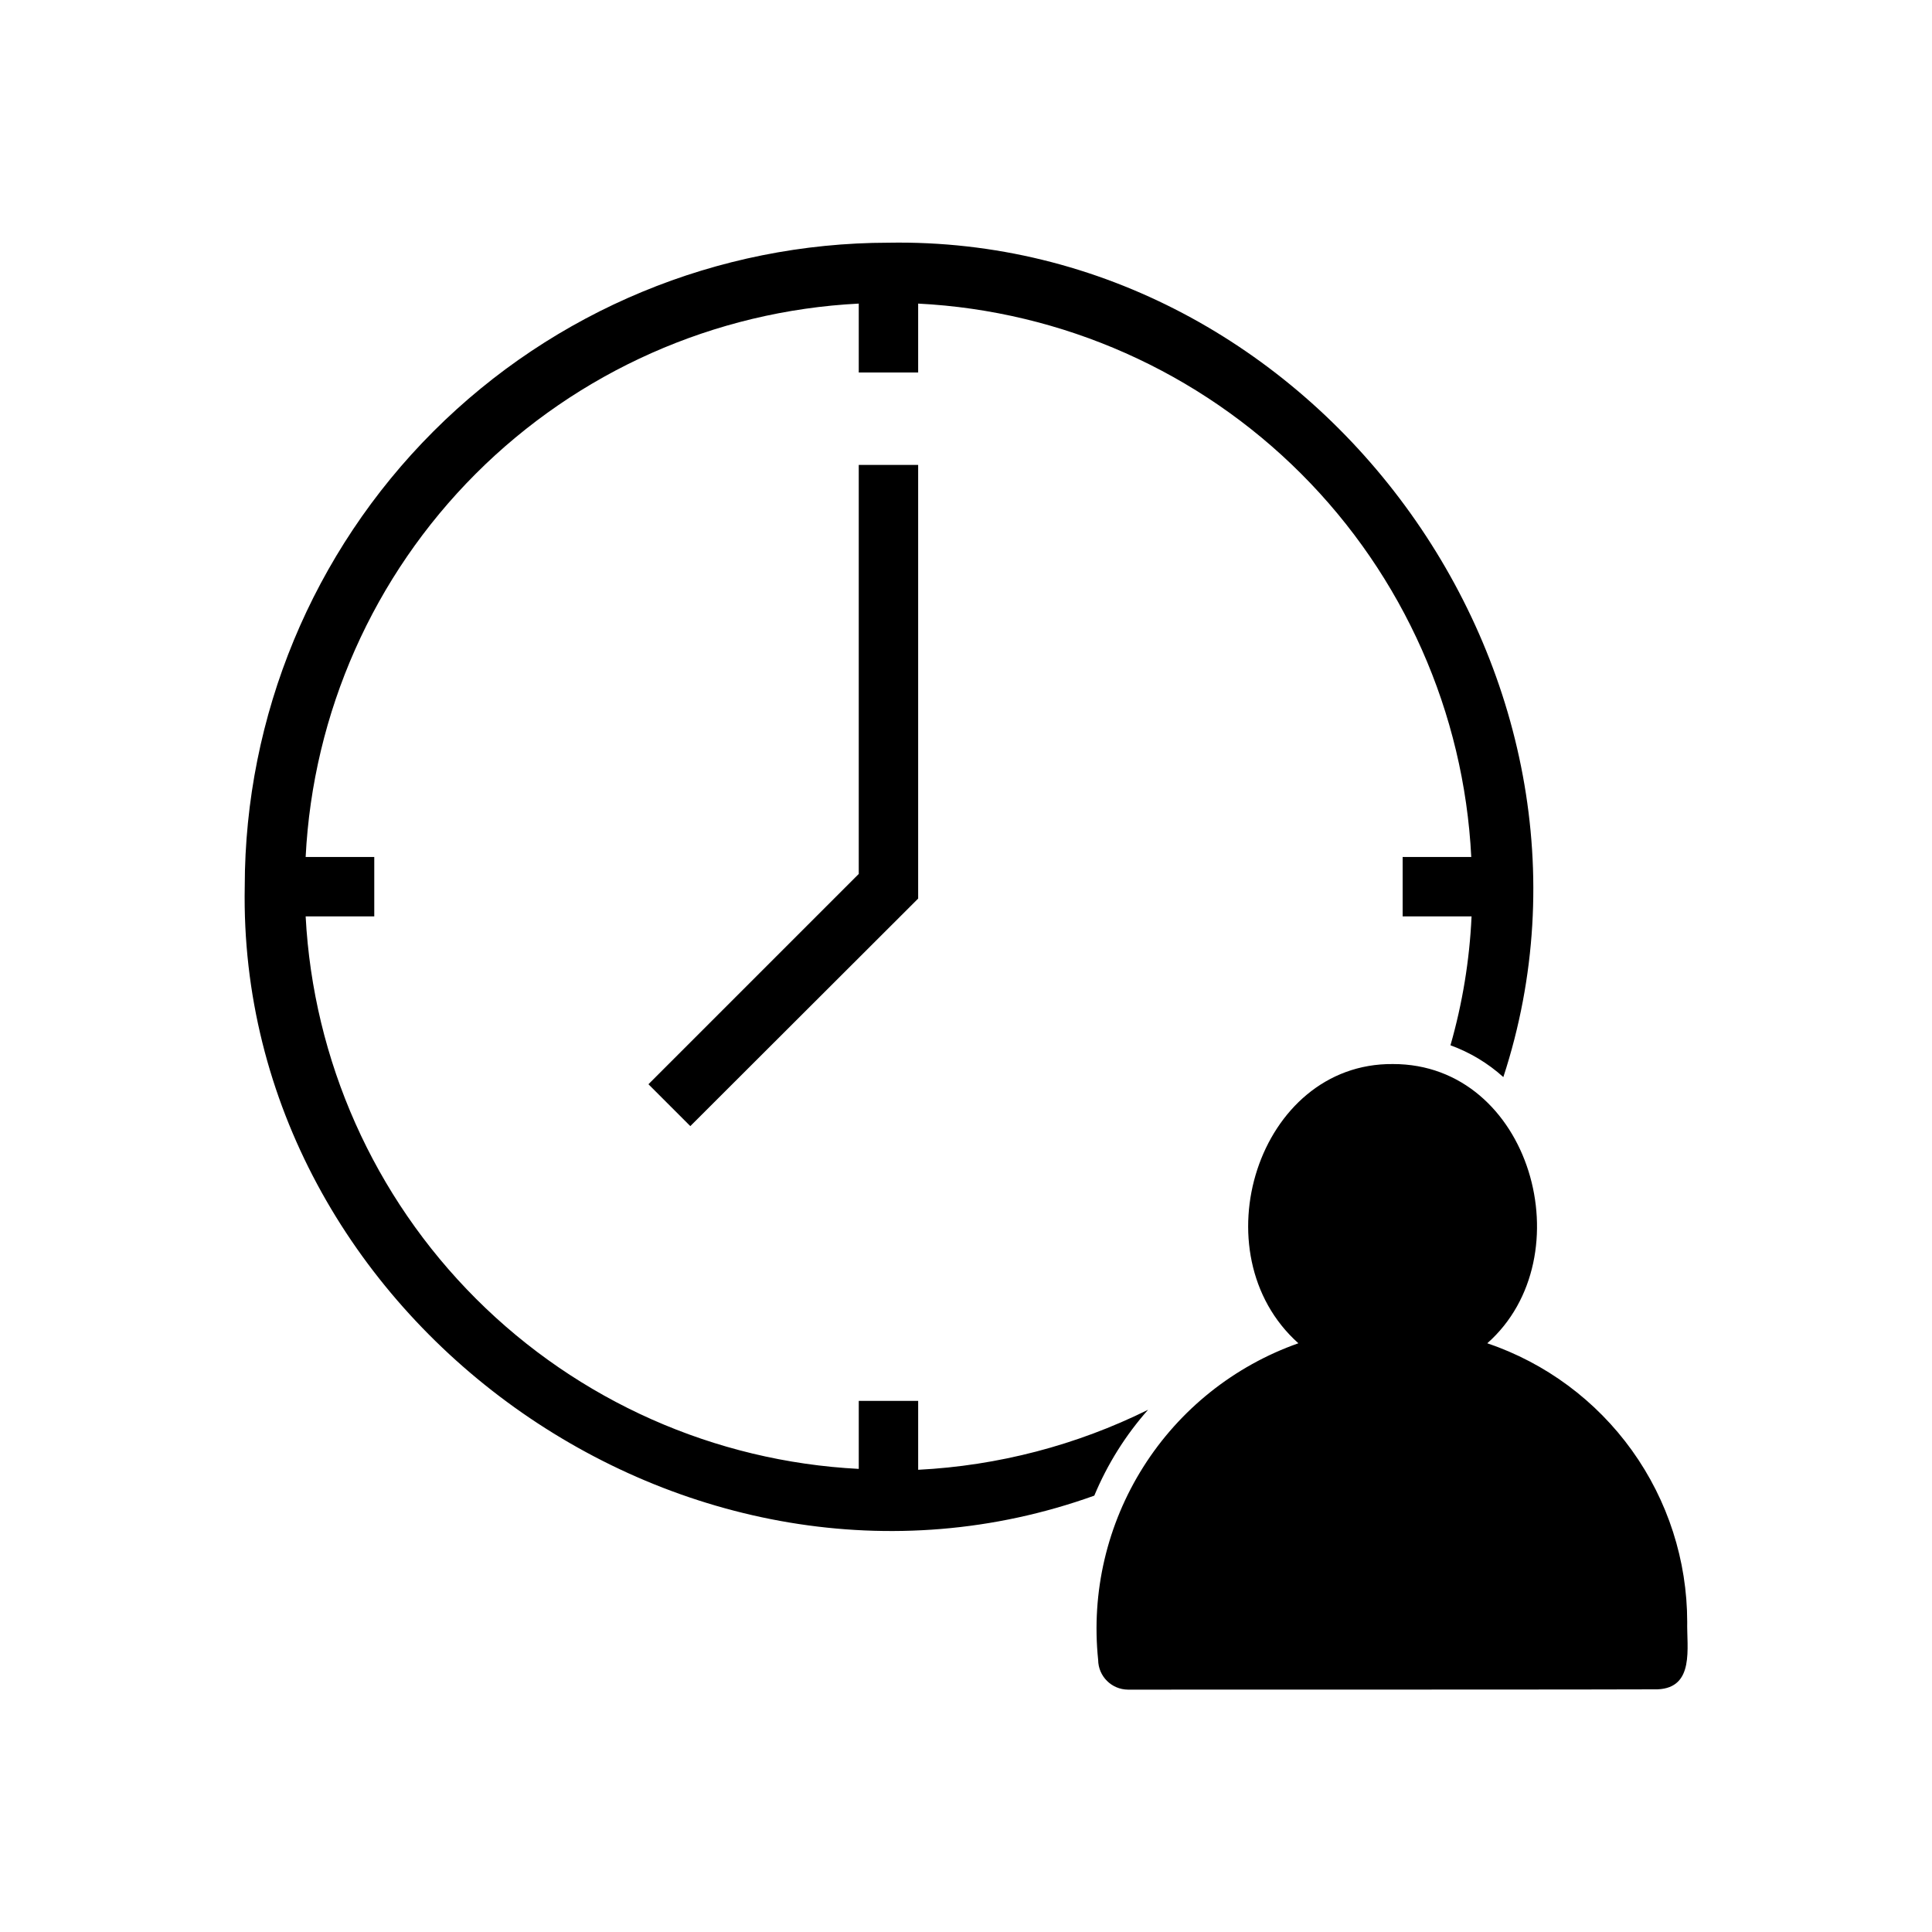 <?xml version="1.0" encoding="UTF-8"?>
<!-- The Best Svg Icon site in the world: iconSvg.co, Visit us! https://iconsvg.co -->
<svg fill="#000000" width="800px" height="800px" version="1.1" viewBox="144 144 512 512" xmlns="http://www.w3.org/2000/svg">
 <path d="m448.25 517.61c-5.977 6.742-10.789 14.434-14.25 22.75-107.37 38.574-227.26-47.074-225.14-161.45 0.035-45.234 18.016-88.602 50-120.59 31.984-31.984 75.355-49.965 120.59-50 112.89-1.969 197.9 114.22 162.95 221.12-4.082-3.688-8.84-6.547-14.012-8.426 3.184-11.133 5.062-22.598 5.59-34.164h-18.262v-15.742h18.184c-1.922-38.262-17.98-74.445-45.059-101.54-27.082-27.094-63.258-43.172-101.52-45.113v18.262h-15.742v-18.262c-38.262 1.941-74.438 18.02-101.52 45.113-27.082 27.098-43.137 63.281-45.059 101.54h18.184v15.742h-18.184c2.008 38.207 18.102 74.316 45.172 101.36 27.066 27.039 63.195 43.094 101.41 45.062v-18.027h15.742v18.262c21.184-1.082 41.922-6.492 60.93-15.902zm-76.672-142.01-55.734 55.734 11.098 11.098 60.379-60.301v-114.93h-15.742zm219.55 198.22c-0.016-16.297-5.133-32.184-14.633-45.426-9.5-13.246-22.91-23.18-38.348-28.414 25.898-22.906 11.57-74.074-25.031-73.996-35.816-0.316-51.641 50.223-25.031 73.996h-0.004c-16.984 5.996-31.457 17.531-41.082 32.758-9.625 15.223-13.844 33.246-11.977 51.16 0.043 4.328 3.543 7.828 7.875 7.871 0 0 140.36 0 140.36-0.078 9.918-0.395 7.711-11.102 7.871-17.871z"/>
</svg>